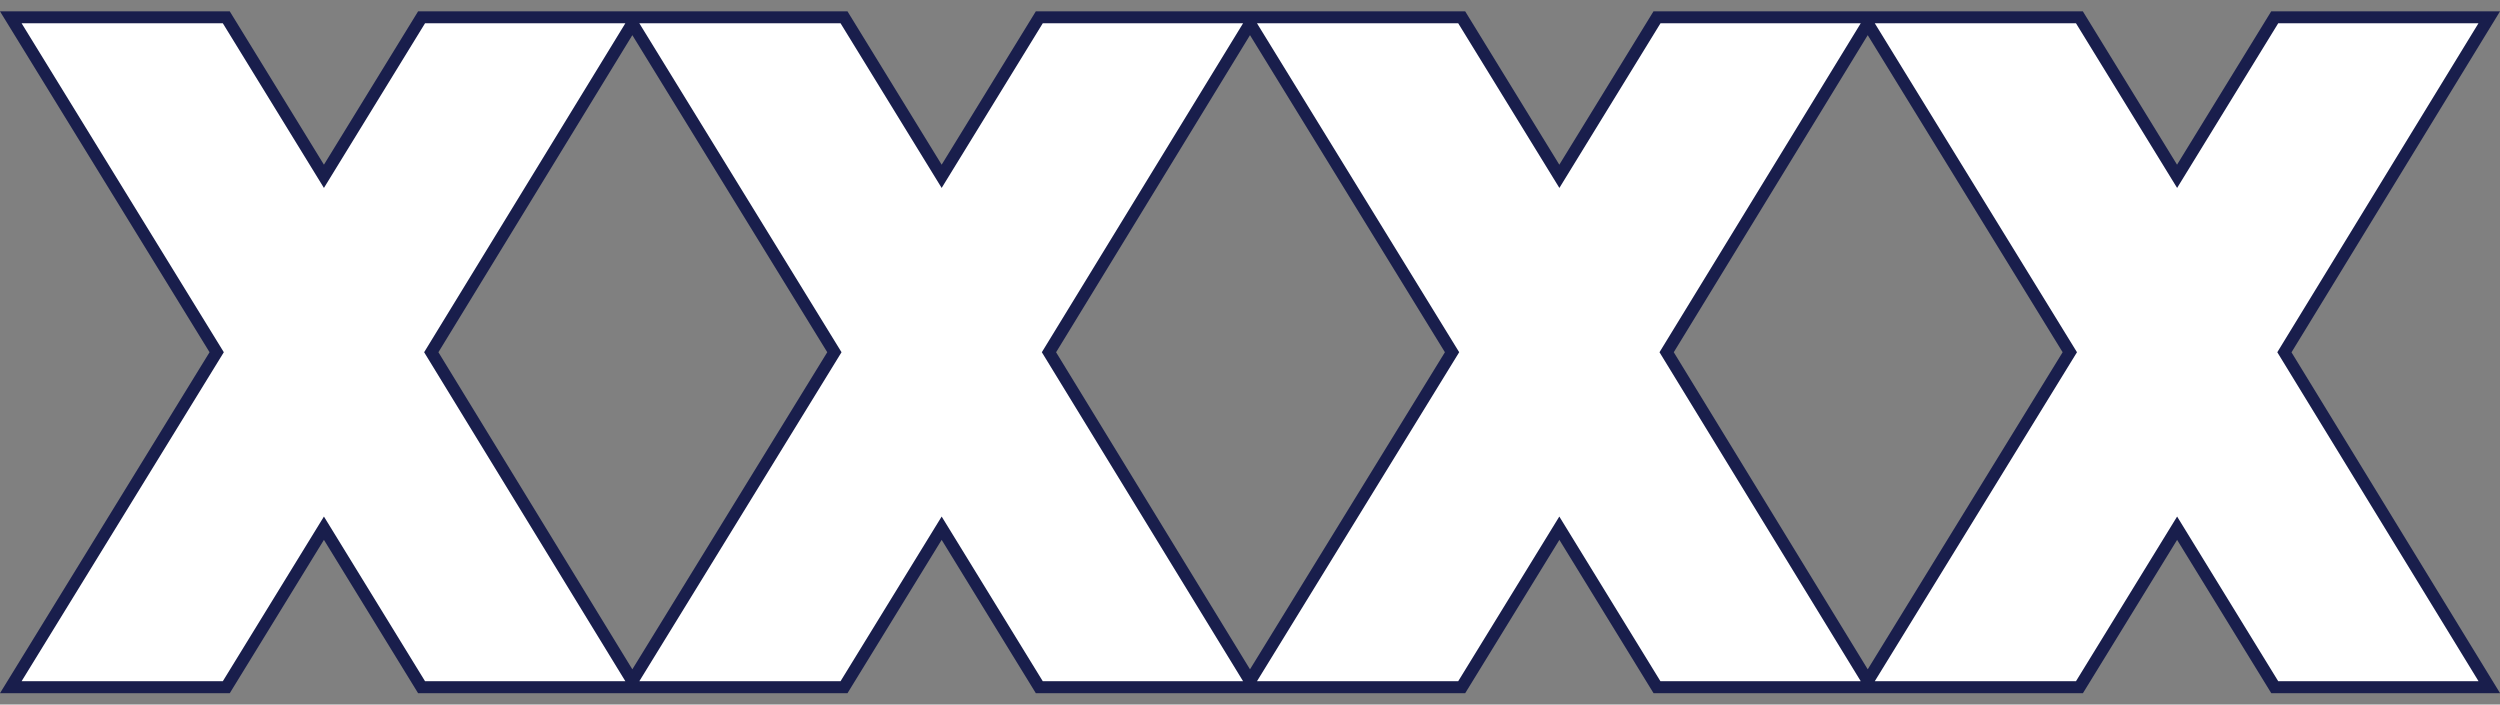 <svg width="110" height="31" viewBox="0 0 110 31" fill="none" xmlns="http://www.w3.org/2000/svg">
<rect x="0" y="0" width="110" height="31" fill="#808080" stroke="none"/>
<g clip-path="url(#clip0_288_13009)">
<path d="M110 0.5H99.933L95.79 7.246L91.646 0.5H72.753L68.61 7.246L64.469 0.5H45.576L41.433 7.246L37.29 0.5H18.396L14.253 7.246L10.11 0.5H0L9.22 15.498L0 30.5H10.11L14.253 23.754L18.396 30.5H37.29L41.433 23.754L45.576 30.5H64.469L68.613 23.754L72.756 30.5H91.649L95.793 23.754L99.936 30.5H110.003L100.826 15.502L110 0.5ZM73.646 15.498L82.18 1.547L90.756 15.498L82.18 29.45L73.646 15.498ZM19.29 15.498L27.823 1.547L36.399 15.498L27.823 29.45L19.29 15.498ZM46.469 15.498L55 1.547L63.576 15.498L55 29.45L46.467 15.498H46.469Z" fill="#191E4C"/>
<path d="M18.662 15.498L27.515 29.972H18.701L14.253 22.728L9.805 29.972H0.951L9.848 15.498L0.951 1.025H9.805L14.253 8.269L18.701 1.025H27.515L18.662 15.498ZM54.695 1.025H45.881L41.433 8.269L36.985 1.025H28.131L37.027 15.498L28.131 29.972H36.985L41.433 22.728L45.881 29.972H54.695L45.841 15.498L54.695 1.025ZM81.875 1.025H73.061L68.613 8.269L64.162 1.025H55.308L64.204 15.498L55.308 29.972H64.162L68.61 22.728L73.058 29.972H81.872L73.018 15.498L81.872 1.025H81.875ZM109.055 1.025H100.241L95.793 8.269L91.344 1.025H82.491L91.387 15.498L82.491 29.972H91.344L95.793 22.728L100.241 29.972H109.055L100.201 15.498L109.052 1.025H109.055Z" fill="white"/>
</g>
<defs>
<clipPath id="clip0_288_13009">
<rect width="110" height="30" fill="white" transform="translate(0 0.5)"/>
</clipPath>
</defs>
</svg>
